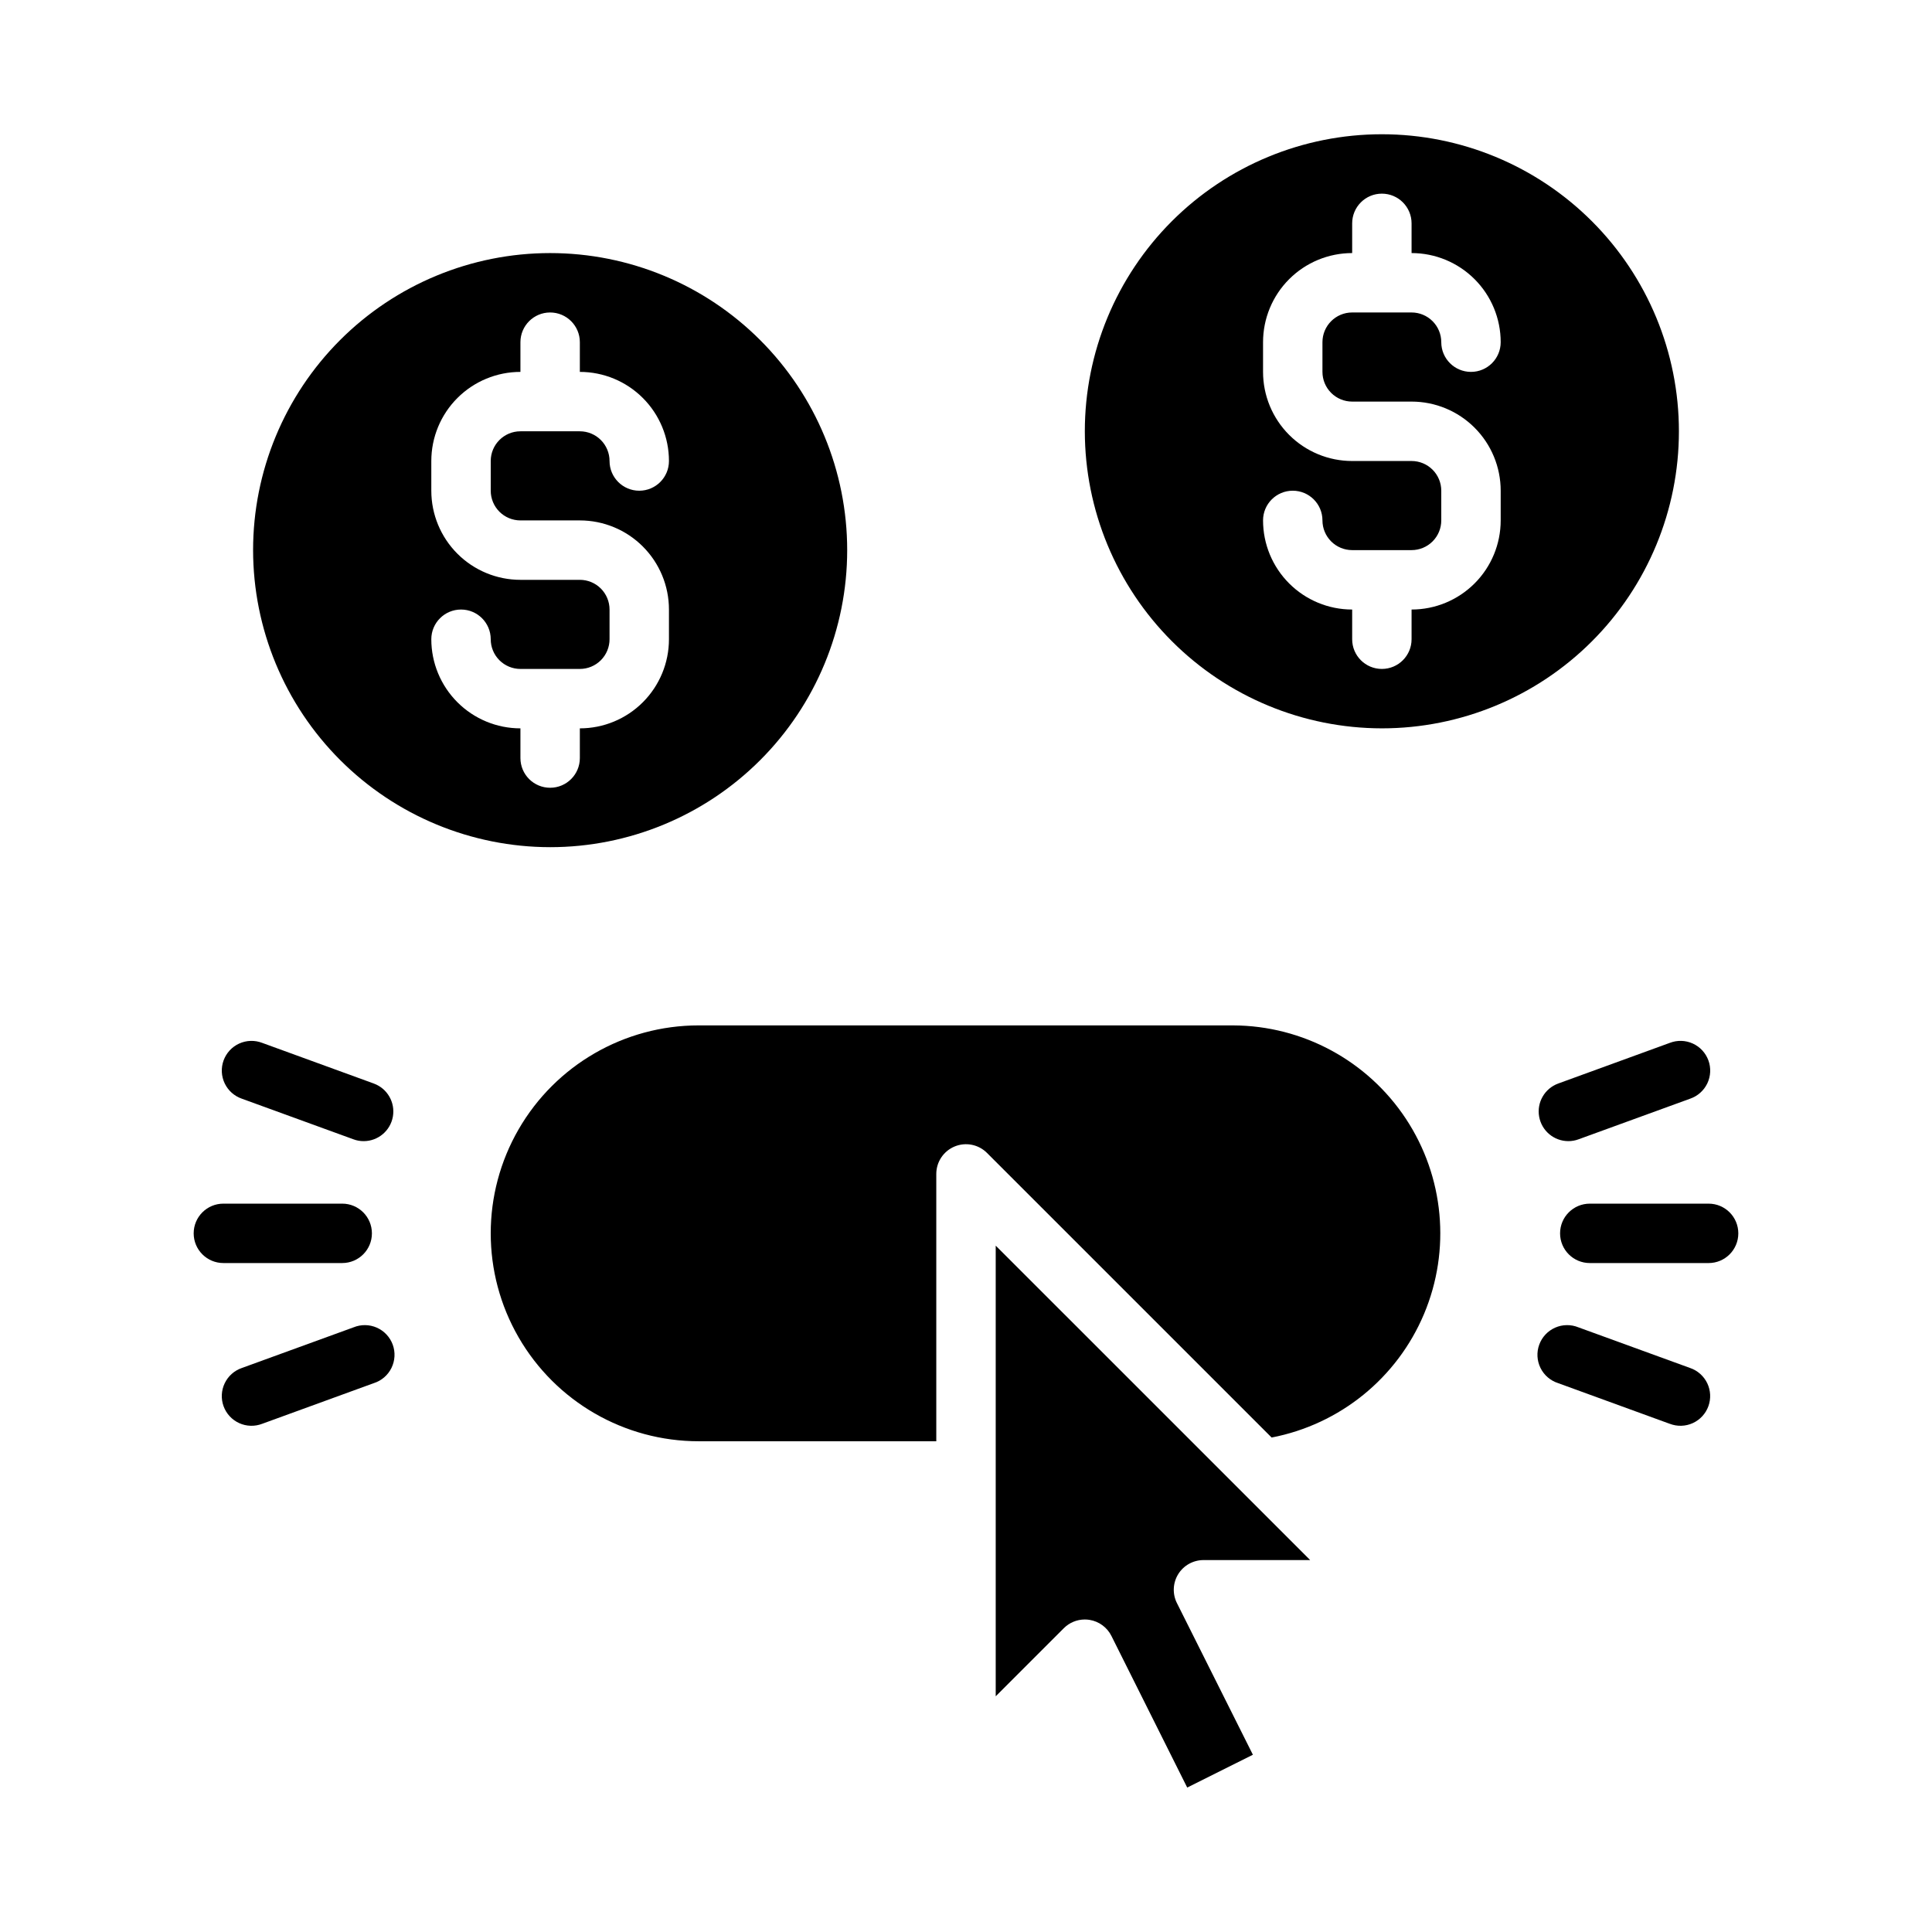 <?xml version="1.0" encoding="UTF-8"?>
<!-- Uploaded to: SVG Repo, www.svgrepo.com, Generator: SVG Repo Mixer Tools -->
<svg fill="#000000" width="800px" height="800px" version="1.1" viewBox="144 144 512 512" xmlns="http://www.w3.org/2000/svg">
 <g>
  <path d="m462.98 557.44h28.23l-83.336-83.332v119.43l18.051-18.051c1.477-1.477 3.477-2.305 5.566-2.305 0.422 0 0.84 0.031 1.258 0.102 2.5 0.402 4.652 1.984 5.785 4.25l20.09 40.188 17.406-8.699-20.137-40.195c-1.223-2.445-1.09-5.352 0.355-7.676 1.445-2.32 3.992-3.727 6.731-3.715z"/>
  <path d="m470.85 415.74h-141.7c-19.684 0-37.875 10.504-47.719 27.551-9.844 17.051-9.844 38.055 0 55.105 9.844 17.051 28.035 27.551 47.719 27.551h62.977v-70.848c0.004-3.184 1.922-6.051 4.859-7.269 2.941-1.219 6.328-0.547 8.578 1.707l75.43 75.422c18.086-3.481 33.238-15.758 40.383-32.73 7.144-16.973 5.34-36.395-4.809-51.758-10.152-15.363-27.305-24.645-45.719-24.73z"/>
  <path d="m234.69 478.72c4.348 0 7.871-3.523 7.871-7.871s-3.523-7.871-7.871-7.871h-31.488c-4.348 0-7.875 3.523-7.875 7.871s3.527 7.871 7.875 7.871z"/>
  <path d="m237.69 495.76-29.59 10.77c-2 0.684-3.641 2.144-4.551 4.051-0.914 1.91-1.02 4.102-0.297 6.09 0.723 1.984 2.215 3.598 4.141 4.473s4.121 0.938 6.094 0.176l29.582-10.777v0.004c2.043-0.652 3.731-2.106 4.676-4.031 0.945-1.922 1.066-4.148 0.336-6.164-0.734-2.012-2.258-3.641-4.215-4.508-1.961-0.867-4.191-0.895-6.176-0.082z"/>
  <path d="m243.07 431.15-29.582-10.777c-1.973-0.762-4.168-0.699-6.094 0.176s-3.418 2.488-4.141 4.477c-0.723 1.984-0.617 4.18 0.297 6.086 0.91 1.91 2.551 3.367 4.551 4.055l29.59 10.77c0.863 0.32 1.773 0.48 2.695 0.477 3.812-0.008 7.07-2.75 7.731-6.508 0.66-3.754-1.469-7.441-5.047-8.754z"/>
  <path d="m596.8 462.98h-31.488c-4.348 0-7.875 3.523-7.875 7.871s3.527 7.871 7.875 7.871h31.488c4.348 0 7.871-3.523 7.871-7.871s-3.523-7.871-7.871-7.871z"/>
  <path d="m556.93 431.15c-3.578 1.312-5.703 5-5.043 8.754 0.66 3.758 3.914 6.5 7.731 6.508 0.918 0.004 1.828-0.156 2.691-0.477l29.59-10.77c2-0.688 3.641-2.144 4.555-4.055 0.91-1.906 1.016-4.102 0.293-6.086-0.723-1.988-2.215-3.602-4.141-4.477-1.922-0.875-4.117-0.938-6.09-0.176z"/>
  <path d="m591.89 506.53-29.59-10.77c-1.984-0.812-4.211-0.785-6.172 0.082-1.961 0.867-3.484 2.496-4.215 4.508-0.734 2.016-0.613 4.242 0.332 6.164 0.945 1.926 2.637 3.379 4.676 4.031l29.582 10.777 0.004-0.004c1.973 0.762 4.168 0.699 6.09-0.176 1.926-0.875 3.418-2.488 4.141-4.473 0.723-1.988 0.617-4.18-0.293-6.09-0.914-1.906-2.555-3.367-4.555-4.051z"/>
  <path d="m289.79 368.51c20.879 0 40.902-8.297 55.664-23.059s23.059-34.785 23.059-55.664c0-20.875-8.297-40.898-23.059-55.664-14.762-14.762-34.785-23.055-55.664-23.055-20.875 0-40.898 8.293-55.664 23.055-14.762 14.766-23.055 34.789-23.055 55.664 0.023 20.871 8.324 40.883 23.082 55.641 14.758 14.758 34.766 23.059 55.637 23.082zm7.871-70.848h-15.742c-6.262 0-12.27-2.488-16.699-6.918-4.43-4.43-6.918-10.438-6.918-16.699v-7.871c0-6.266 2.488-12.273 6.918-16.699 4.43-4.43 10.438-6.918 16.699-6.918v-7.871c0-4.348 3.523-7.875 7.871-7.875 4.348 0 7.875 3.527 7.875 7.875v7.871c6.262 0 12.27 2.488 16.695 6.918 4.43 4.426 6.918 10.434 6.918 16.699 0 4.348-3.523 7.871-7.871 7.871s-7.871-3.523-7.871-7.871c0-2.09-0.832-4.09-2.305-5.566-1.477-1.477-3.481-2.309-5.566-2.309h-15.746c-4.348 0-7.871 3.527-7.871 7.875v7.871c0 2.086 0.828 4.09 2.305 5.566 1.477 1.477 3.481 2.305 5.566 2.305h15.746c6.262 0 12.27 2.488 16.695 6.918 4.43 4.43 6.918 10.434 6.918 16.699v7.871c0 6.262-2.488 12.27-6.918 16.699-4.426 4.43-10.434 6.918-16.695 6.918v7.871c0 4.348-3.527 7.871-7.875 7.871-4.348 0-7.871-3.523-7.871-7.871v-7.871c-6.262 0-12.27-2.488-16.699-6.918-4.43-4.43-6.918-10.438-6.918-16.699 0-4.348 3.527-7.871 7.875-7.871 4.348 0 7.871 3.523 7.871 7.871 0 2.086 0.828 4.09 2.305 5.566 1.477 1.477 3.481 2.305 5.566 2.305h15.746c2.086 0 4.09-0.828 5.566-2.305 1.473-1.477 2.305-3.481 2.305-5.566v-7.871c0-2.09-0.832-4.09-2.305-5.566-1.477-1.477-3.481-2.305-5.566-2.305z"/>
  <path d="m510.21 337.02c20.879 0 40.902-8.293 55.664-23.059 14.762-14.762 23.055-34.785 23.055-55.664 0-20.875-8.293-40.898-23.055-55.664-14.762-14.762-34.785-23.055-55.664-23.055-20.879 0-40.902 8.293-55.664 23.055-14.762 14.766-23.055 34.789-23.055 55.664 0.02 20.871 8.324 40.883 23.082 55.641 14.758 14.758 34.766 23.059 55.637 23.082zm7.871-70.848h-15.742c-6.266 0-12.27-2.488-16.699-6.918-4.43-4.43-6.918-10.438-6.918-16.699v-7.871c0-6.266 2.488-12.273 6.918-16.699 4.43-4.43 10.434-6.918 16.699-6.918v-7.871c0-4.348 3.523-7.875 7.871-7.875 4.348 0 7.871 3.527 7.871 7.875v7.871c6.266 0 12.27 2.488 16.699 6.918 4.43 4.426 6.918 10.434 6.918 16.699 0 4.348-3.523 7.871-7.871 7.871-4.348 0-7.875-3.523-7.875-7.871 0-2.09-0.828-4.09-2.305-5.566-1.477-1.477-3.477-2.309-5.566-2.309h-15.742c-4.348 0-7.875 3.527-7.875 7.875v7.871c0 2.086 0.832 4.09 2.309 5.566 1.477 1.477 3.477 2.305 5.566 2.305h15.742c6.266 0 12.27 2.488 16.699 6.918 4.43 4.43 6.918 10.434 6.918 16.699v7.871c0 6.262-2.488 12.27-6.918 16.699-4.43 4.43-10.434 6.918-16.699 6.918v7.871c0 4.348-3.523 7.871-7.871 7.871-4.348 0-7.871-3.523-7.871-7.871v-7.871c-6.266 0-12.27-2.488-16.699-6.918-4.43-4.43-6.918-10.438-6.918-16.699 0-4.348 3.523-7.871 7.871-7.871s7.871 3.523 7.871 7.871c0 2.09 0.832 4.09 2.309 5.566 1.477 1.477 3.477 2.305 5.566 2.305h15.742c2.09 0 4.09-0.828 5.566-2.305 1.477-1.477 2.305-3.477 2.305-5.566v-7.871c0-2.09-0.828-4.09-2.305-5.566-1.477-1.477-3.477-2.305-5.566-2.305z"/>
 </g>
</svg>